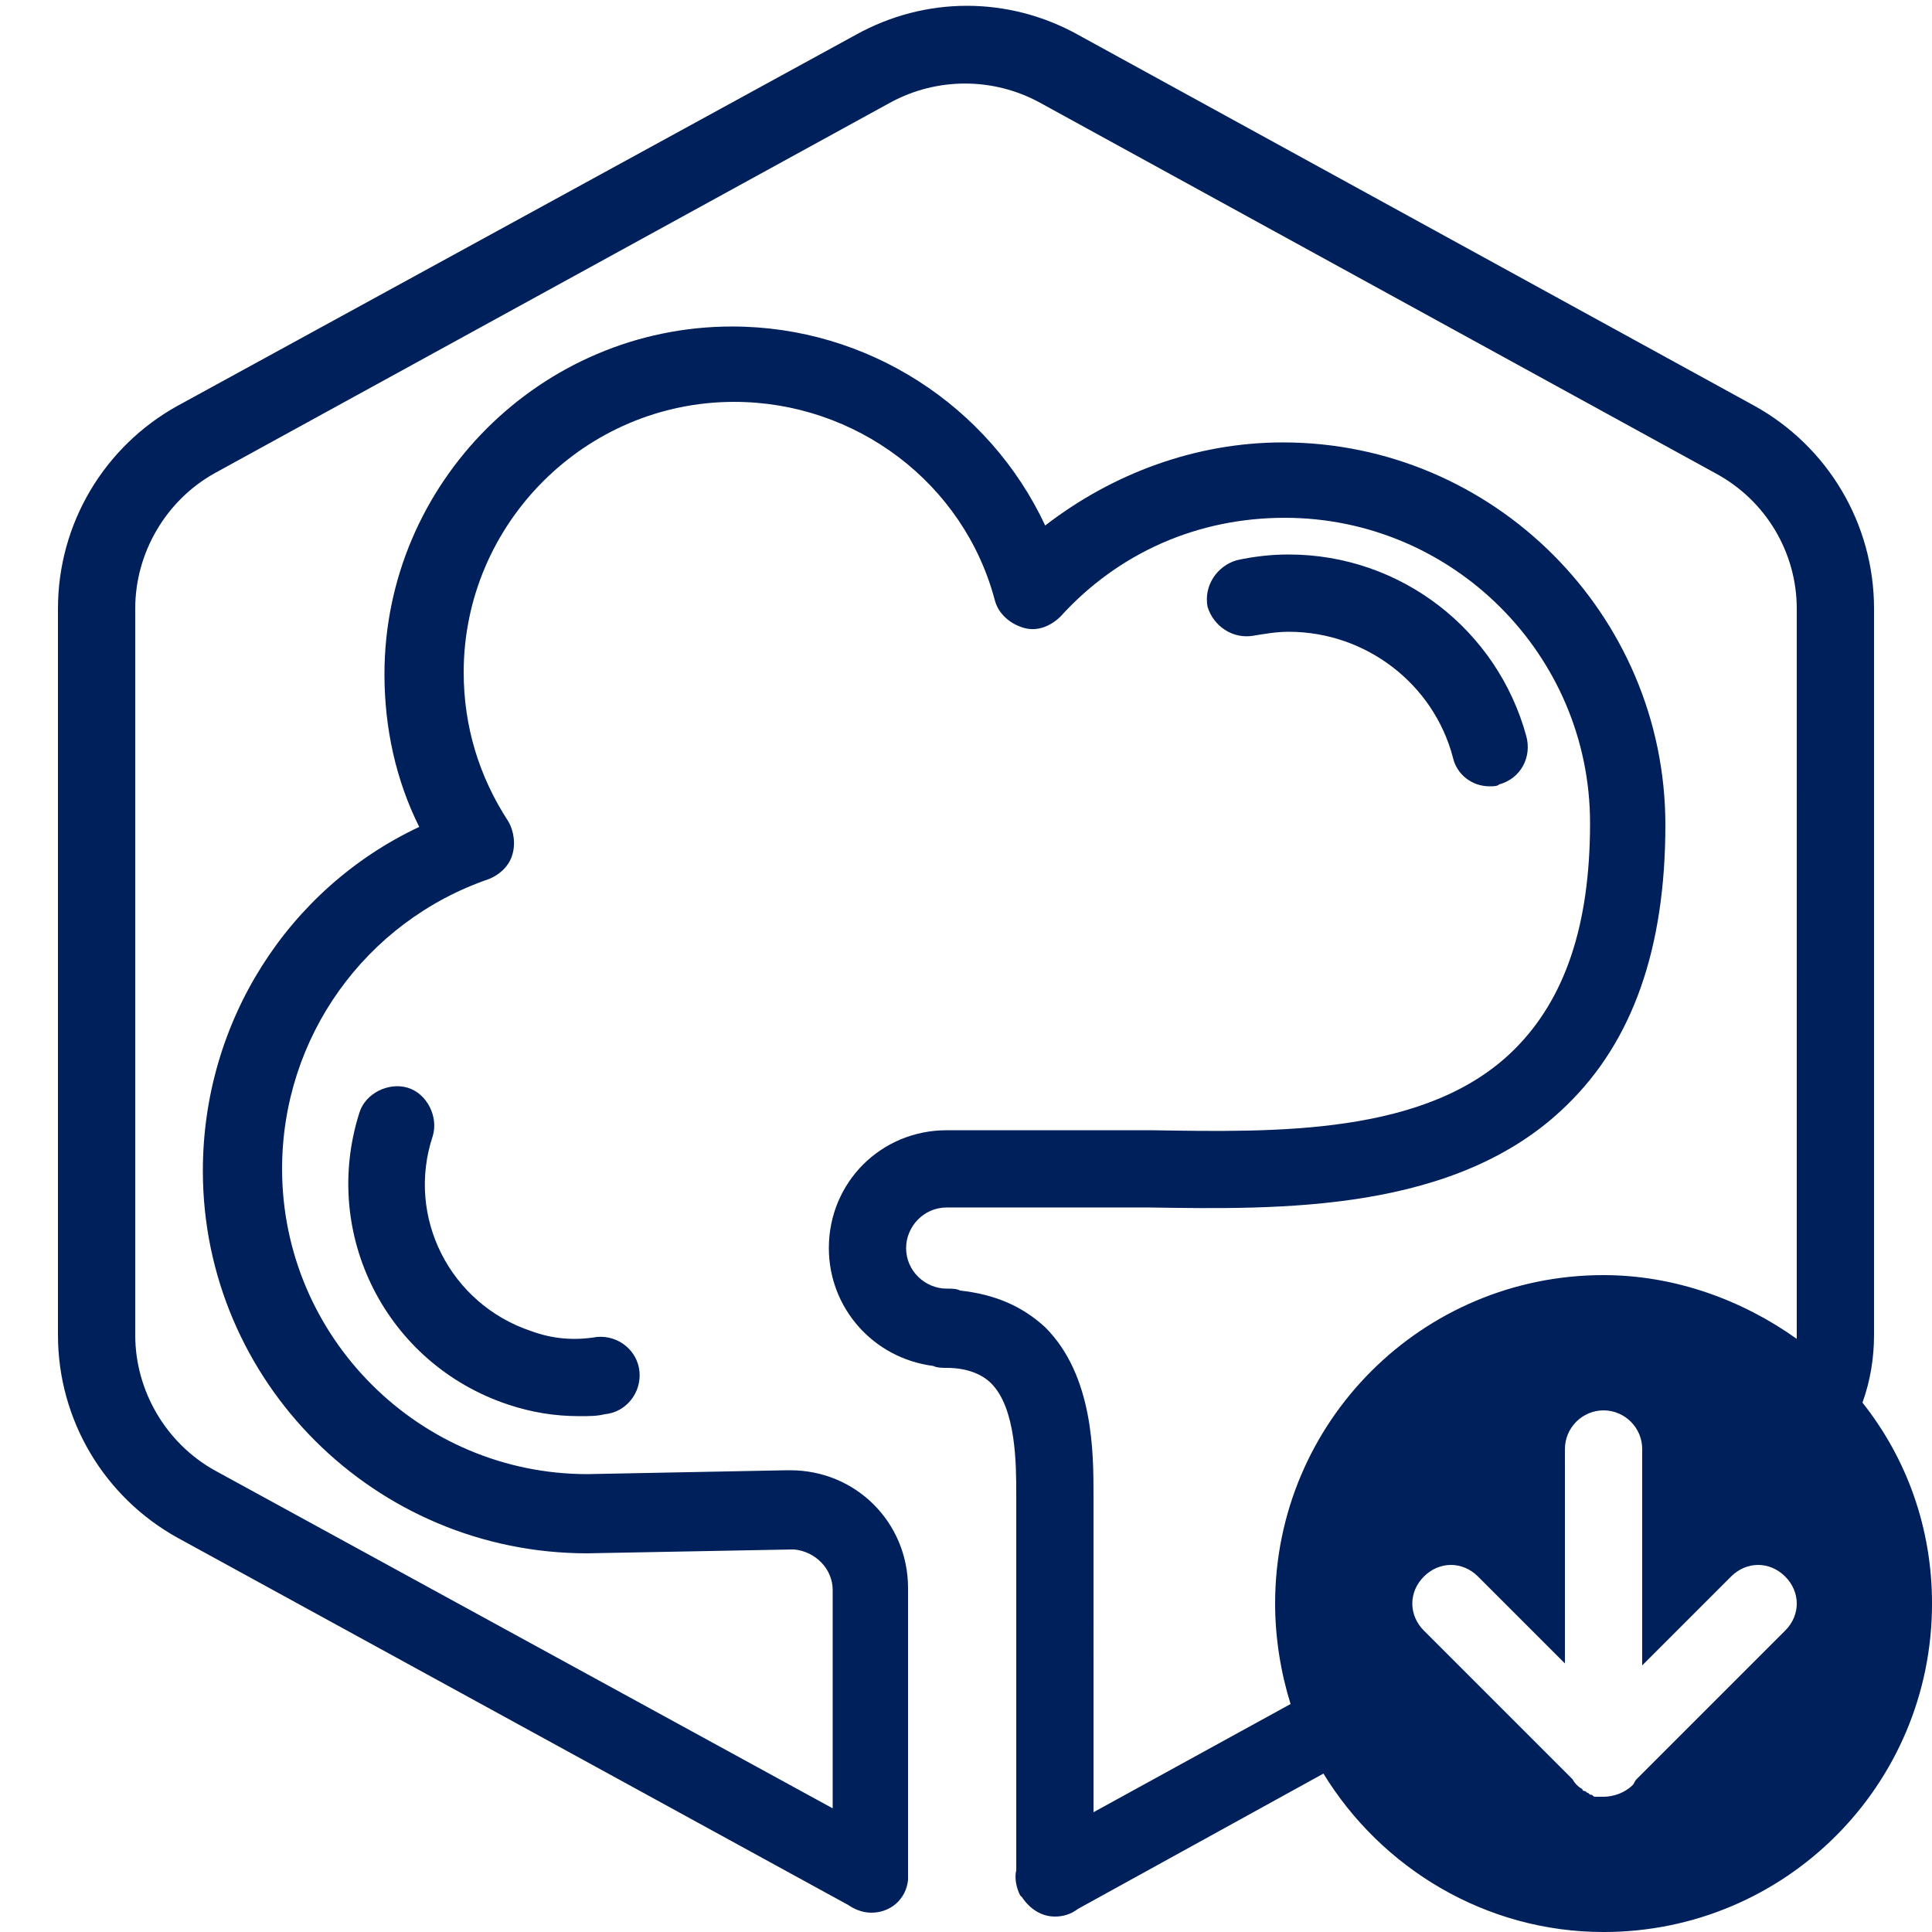 <?xml version="1.0" encoding="UTF-8"?>
<svg width="1200pt" height="1200pt" version="1.1" viewBox="0 0 1200 1200" xmlns="http://www.w3.org/2000/svg">
 <g fill="#00205b">
  <path d="m253.2 675.6c-12-3.602-26.398 3.602-30 15.602-24 75.602 16.801 156 92.398 181.2 14.398 4.801 28.801 7.199 44.398 7.199 6 0 10.801 0 15.602-1.199 13.199-1.199 22.801-13.199 21.602-26.398-1.199-13.199-13.199-22.801-26.398-21.602-14.398 2.398-27.602 1.199-40.801-3.602-50.398-16.801-78-70.801-61.199-121.2 3.598-12-3.602-26.402-15.602-30z"/>
  <path d="m778.8 394.8c7.199-1.199 14.398-2.398 21.602-2.398 48 0 90 32.398 102 78 2.398 10.801 12 18 22.801 18 2.398 0 4.801 0 6-1.199 13.199-3.602 20.398-16.801 16.801-30-18-66-78-112.8-147.6-112.8-10.801 0-21.602 1.199-32.398 3.602-12 3.602-20.398 15.602-18 28.801 3.598 11.996 15.598 20.395 28.797 17.996z"/>
  <path d="m1156.8 871.2c4.801-13.199 7.199-27.602 7.199-42v-451.2c0-52.801-28.801-100.8-74.398-126l-420-230.4c-43.199-24-94.801-24-138 0l-421.2 230.4c-45.598 25.199-74.398 73.199-74.398 126v451.2c0 52.801 28.801 100.8 74.398 126l416.4 228c3.602 2.398 8.398 4.801 14.398 4.801 12 0 21.602-8.398 22.801-20.398v-8.398l0.004-172.8c0-40.801-32.398-73.199-73.199-73.199h-2.398l-123.6 2.398c-104.4 0-189.6-85.199-189.6-189.6 0-81.602 51.602-153.6 128.4-180 6-2.398 12-7.199 14.398-14.398 2.398-7.199 1.199-15.602-2.398-21.602-18-27.602-27.602-58.801-27.602-92.398 0-92.398 75.602-168 168-168 75.602 0 142.8 50.398 162 123.6 2.398 8.398 9.602 14.398 18 16.801 8.398 2.398 16.801-1.199 22.801-7.199 36-39.602 85.199-61.199 139.2-61.199 104.4 0 189.6 85.199 189.6 189.6 0 63.602-15.602 109.2-46.801 140.4-54 54-148.8 51.602-225.6 50.398h-32.398-2.398-2.398-3.602-6-80.398c-40.801 0-73.199 32.398-73.199 73.199 0 37.199 27.602 68.398 64.801 73.199 2.398 1.199 6 1.199 8.398 1.199 12 0 21.602 3.602 27.602 9.602 15.602 15.602 15.602 50.398 15.602 69.602v232.8c-1.199 4.801 0 10.801 2.398 15.602l1.199 1.199c4.801 7.199 12 12 20.398 12 4.801 0 9.602-1.199 14.398-4.801l152.4-84c36 58.801 100.8 98.398 174 98.398 112.8 0 204-91.199 204-204 0.004-46.801-15.598-90-43.195-124.8zm-48 141.6-92.398 92.398c-1.199 1.199-1.199 2.398-2.398 3.602-4.801 4.801-12 7.199-18 7.199h-4.801c-1.199 0-1.199 0-2.398-1.199-1.199 0-1.199 0-2.398-1.199-1.199 0-1.199-1.199-2.398-1.199 0 0-1.199 0-1.199-1.199-2.398-1.199-4.801-3.602-6-6l-92.398-92.398c-9.602-9.602-9.602-24 0-33.602 9.602-9.602 24-9.602 33.602 0l54 54-0.012-133.2c0-13.199 10.801-24 24-24s24 10.801 24 24v134.4l55.199-55.199c9.602-9.602 24-9.602 33.602 0 9.598 9.602 9.598 24 0 33.602zm7.199-183.6v2.398c-33.602-24-75.602-39.602-120-39.602-112.8 0-204 91.199-204 204 0 21.602 3.602 43.199 9.602 62.398l-122.4 67.199-0.004-193.2v-3.602c0-26.398 0-74.398-30-104.4-14.398-13.199-31.199-20.398-52.801-22.801-2.398-1.199-4.801-1.199-8.398-1.199-13.199 0-25.199-10.801-25.199-25.199 0-13.199 10.801-25.199 25.199-25.199h93.602 32.398c80.398 1.199 190.8 3.602 259.2-63.602 40.801-39.602 61.199-97.199 61.199-174 0-130.8-106.8-237.6-237.6-237.6-54 0-105.6 19.199-147.6 51.602-34.801-74.398-110.4-123.6-194.4-123.6-118.8 0-216 97.199-216 216 0 33.602 7.199 66 21.602 94.801-81.598 38.402-134.4 121.2-134.4 213.6 0 130.8 106.8 237.6 238.8 237.6l127.2-2.402h1.199c13.199 1.199 24 12 24 25.199v135.6l-384-210c-30-16.801-49.199-49.199-49.199-84v-451.2c0-34.801 19.199-67.199 49.199-84l420-230.4c28.801-15.602 63.602-15.602 92.398 0l420 230.4c31.199 16.801 50.398 49.199 50.398 84z"/>
 </g>
</svg>
